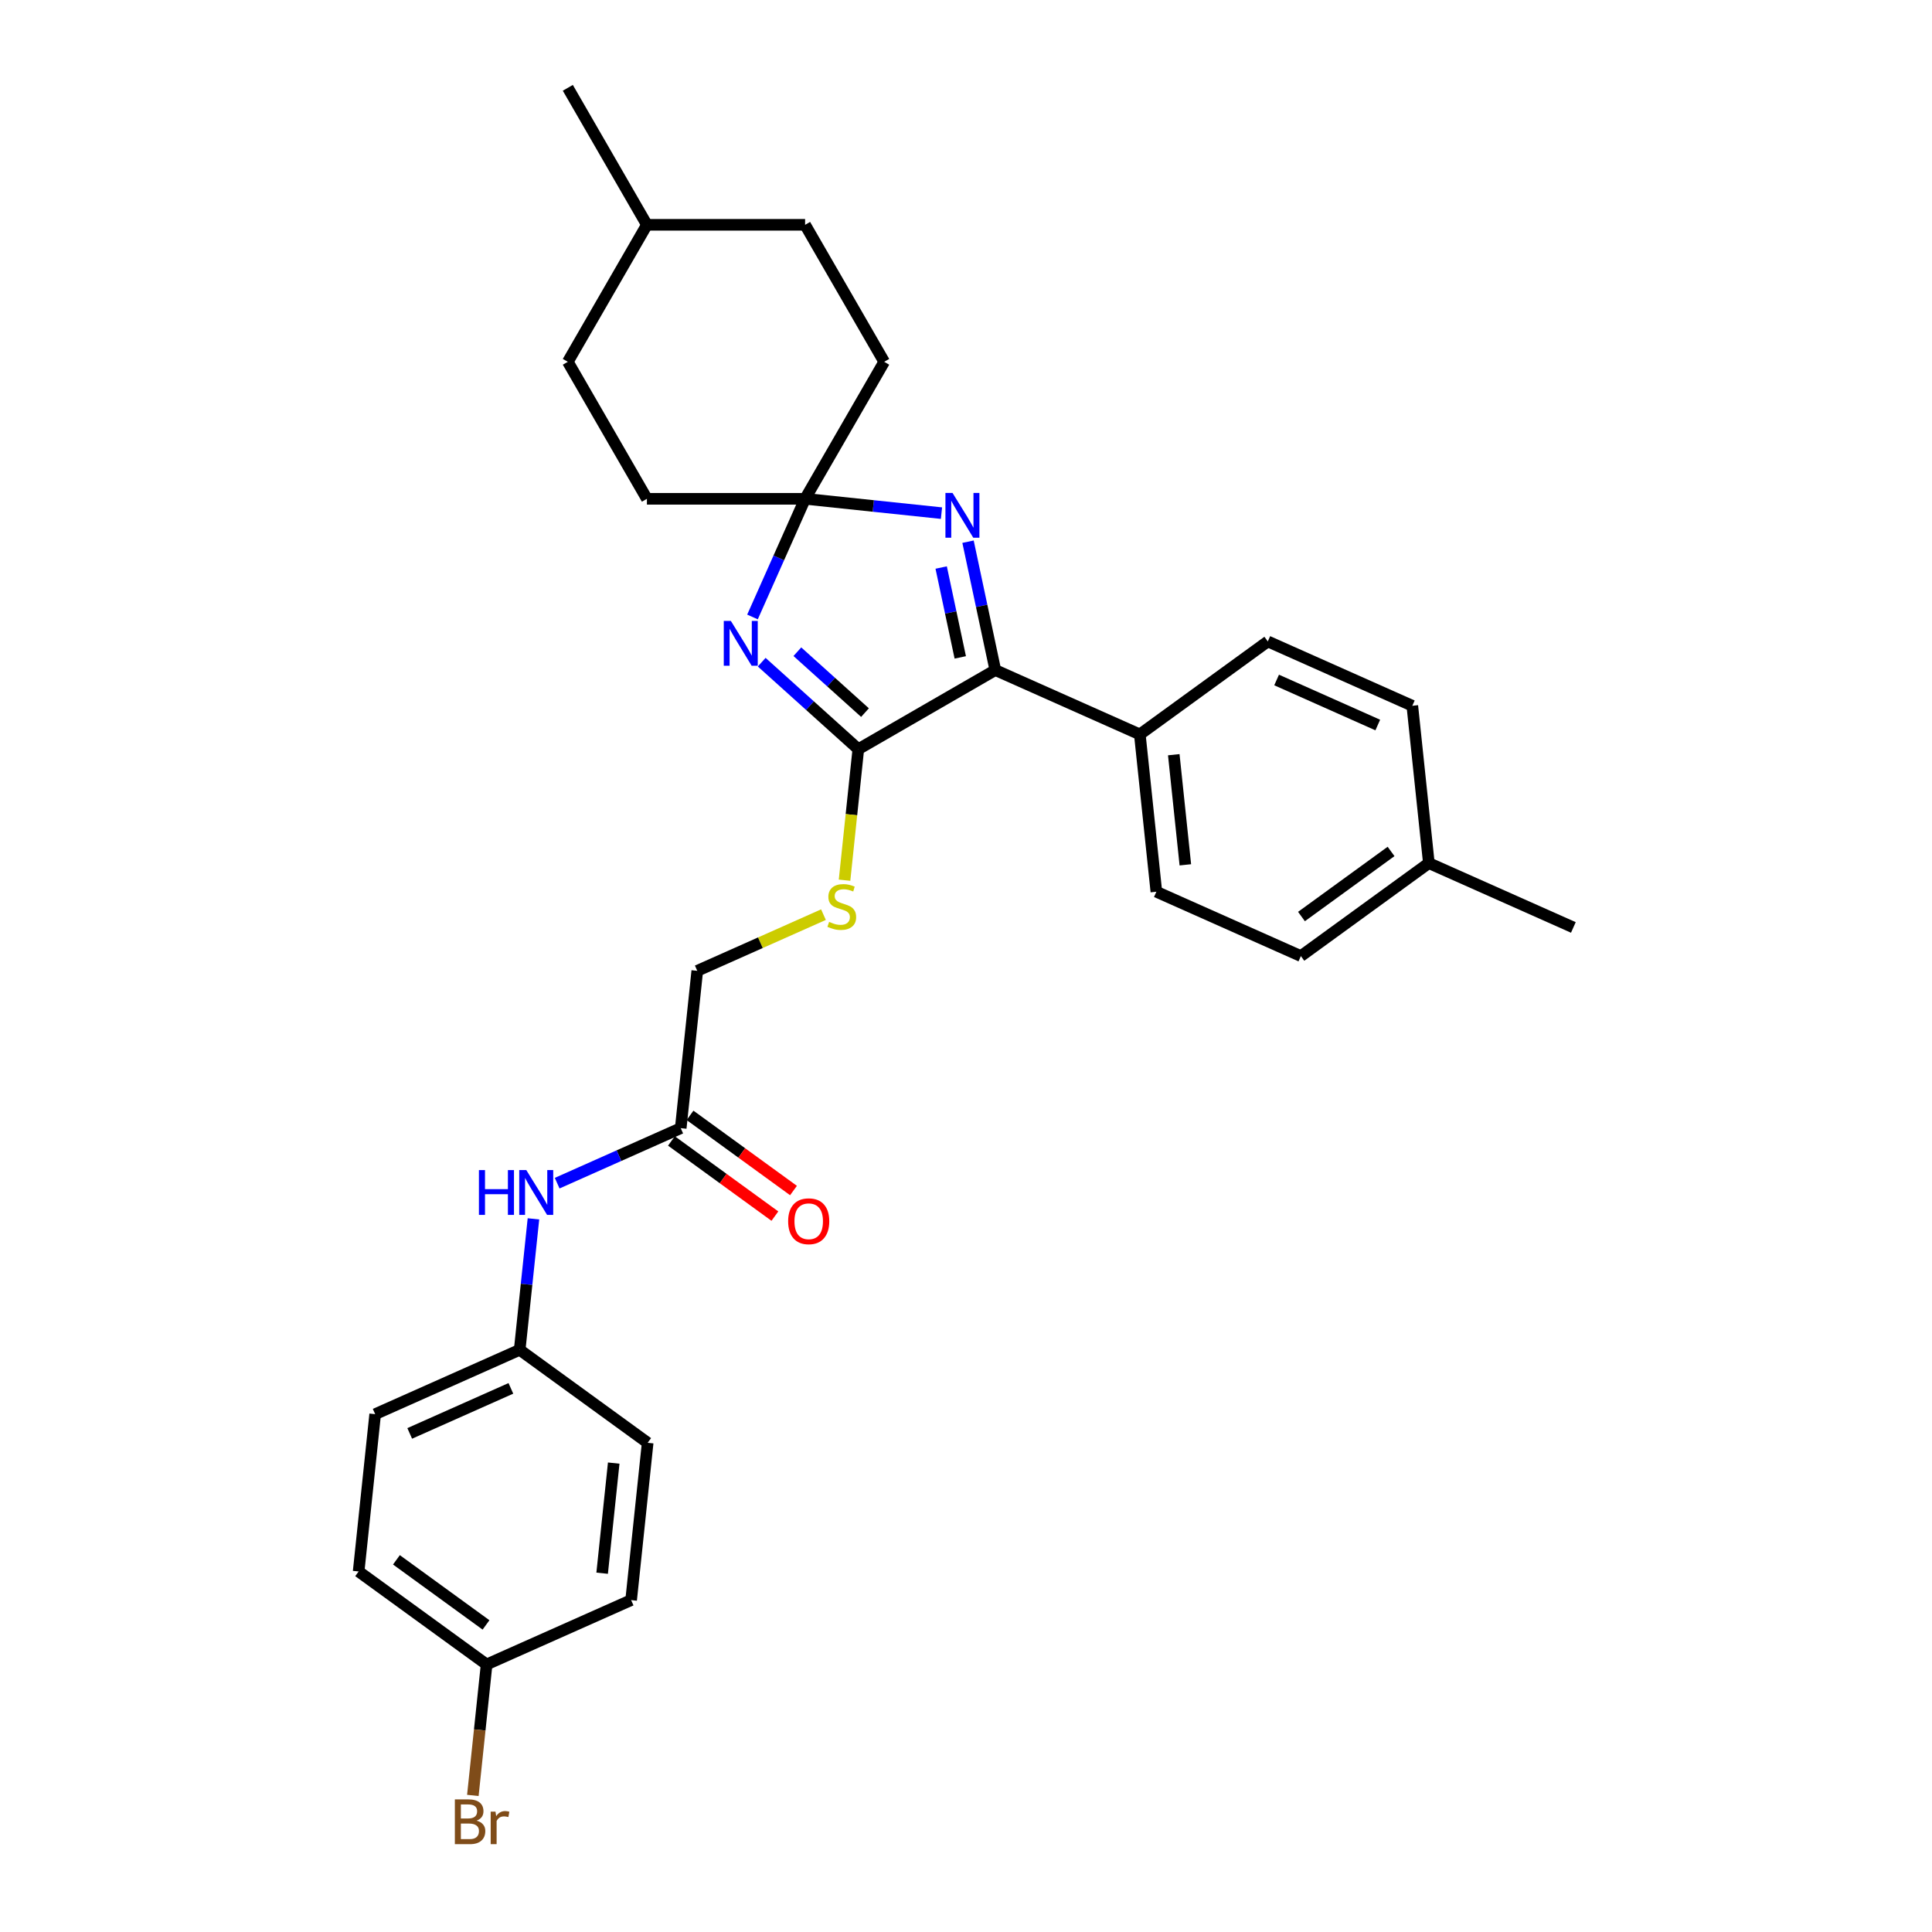 <?xml version='1.0' encoding='iso-8859-1'?>
<svg version='1.1' baseProfile='full'
              xmlns='http://www.w3.org/2000/svg'
                      xmlns:rdkit='http://www.rdkit.org/xml'
                      xmlns:xlink='http://www.w3.org/1999/xlink'
                  xml:space='preserve'
width='1000px' height='1000px' viewBox='0 0 1000 1000'>
<!-- END OF HEADER -->
<rect style='opacity:1.0;fill:#FFFFFF;stroke:none' width='1000' height='1000' x='0' y='0'> </rect>
<path class='bond-0' d='M 394.256,342.741 L 419.26,365.254' style='fill:none;fill-rule:evenodd;stroke:#0000FF;stroke-width:6px;stroke-linecap:butt;stroke-linejoin:miter;stroke-opacity:1' />
<path class='bond-0' d='M 419.26,365.254 L 444.263,387.767' style='fill:none;fill-rule:evenodd;stroke:#000000;stroke-width:6px;stroke-linecap:butt;stroke-linejoin:miter;stroke-opacity:1' />
<path class='bond-0' d='M 412.715,337.326 L 430.217,353.085' style='fill:none;fill-rule:evenodd;stroke:#0000FF;stroke-width:6px;stroke-linecap:butt;stroke-linejoin:miter;stroke-opacity:1' />
<path class='bond-0' d='M 430.217,353.085 L 447.72,368.844' style='fill:none;fill-rule:evenodd;stroke:#000000;stroke-width:6px;stroke-linecap:butt;stroke-linejoin:miter;stroke-opacity:1' />
<path class='bond-2' d='M 389.489,319.339 L 403.104,288.76' style='fill:none;fill-rule:evenodd;stroke:#0000FF;stroke-width:6px;stroke-linecap:butt;stroke-linejoin:miter;stroke-opacity:1' />
<path class='bond-2' d='M 403.104,288.76 L 416.719,258.181' style='fill:none;fill-rule:evenodd;stroke:#000000;stroke-width:6px;stroke-linecap:butt;stroke-linejoin:miter;stroke-opacity:1' />
<path class='bond-3' d='M 444.263,387.767 L 515.172,346.828' style='fill:none;fill-rule:evenodd;stroke:#000000;stroke-width:6px;stroke-linecap:butt;stroke-linejoin:miter;stroke-opacity:1' />
<path class='bond-4' d='M 444.263,387.767 L 440.699,421.678' style='fill:none;fill-rule:evenodd;stroke:#000000;stroke-width:6px;stroke-linecap:butt;stroke-linejoin:miter;stroke-opacity:1' />
<path class='bond-4' d='M 440.699,421.678 L 437.135,455.589' style='fill:none;fill-rule:evenodd;stroke:#CCCC00;stroke-width:6px;stroke-linecap:butt;stroke-linejoin:miter;stroke-opacity:1' />
<path class='bond-1' d='M 487.308,265.6 L 452.013,261.89' style='fill:none;fill-rule:evenodd;stroke:#0000FF;stroke-width:6px;stroke-linecap:butt;stroke-linejoin:miter;stroke-opacity:1' />
<path class='bond-1' d='M 452.013,261.89 L 416.719,258.181' style='fill:none;fill-rule:evenodd;stroke:#000000;stroke-width:6px;stroke-linecap:butt;stroke-linejoin:miter;stroke-opacity:1' />
<path class='bond-29' d='M 501.048,280.38 L 508.11,313.604' style='fill:none;fill-rule:evenodd;stroke:#0000FF;stroke-width:6px;stroke-linecap:butt;stroke-linejoin:miter;stroke-opacity:1' />
<path class='bond-29' d='M 508.11,313.604 L 515.172,346.828' style='fill:none;fill-rule:evenodd;stroke:#000000;stroke-width:6px;stroke-linecap:butt;stroke-linejoin:miter;stroke-opacity:1' />
<path class='bond-29' d='M 487.149,293.752 L 492.092,317.009' style='fill:none;fill-rule:evenodd;stroke:#0000FF;stroke-width:6px;stroke-linecap:butt;stroke-linejoin:miter;stroke-opacity:1' />
<path class='bond-29' d='M 492.092,317.009 L 497.035,340.266' style='fill:none;fill-rule:evenodd;stroke:#000000;stroke-width:6px;stroke-linecap:butt;stroke-linejoin:miter;stroke-opacity:1' />
<path class='bond-12' d='M 416.719,258.181 L 457.658,187.272' style='fill:none;fill-rule:evenodd;stroke:#000000;stroke-width:6px;stroke-linecap:butt;stroke-linejoin:miter;stroke-opacity:1' />
<path class='bond-13' d='M 416.719,258.181 L 334.84,258.181' style='fill:none;fill-rule:evenodd;stroke:#000000;stroke-width:6px;stroke-linecap:butt;stroke-linejoin:miter;stroke-opacity:1' />
<path class='bond-6' d='M 515.172,346.828 L 589.971,380.131' style='fill:none;fill-rule:evenodd;stroke:#000000;stroke-width:6px;stroke-linecap:butt;stroke-linejoin:miter;stroke-opacity:1' />
<path class='bond-9' d='M 426.223,473.418 L 393.564,487.959' style='fill:none;fill-rule:evenodd;stroke:#CCCC00;stroke-width:6px;stroke-linecap:butt;stroke-linejoin:miter;stroke-opacity:1' />
<path class='bond-9' d='M 393.564,487.959 L 360.905,502.5' style='fill:none;fill-rule:evenodd;stroke:#000000;stroke-width:6px;stroke-linecap:butt;stroke-linejoin:miter;stroke-opacity:1' />
<path class='bond-5' d='M 352.346,583.93 L 360.905,502.5' style='fill:none;fill-rule:evenodd;stroke:#000000;stroke-width:6px;stroke-linecap:butt;stroke-linejoin:miter;stroke-opacity:1' />
<path class='bond-7' d='M 352.346,583.93 L 320.367,598.168' style='fill:none;fill-rule:evenodd;stroke:#000000;stroke-width:6px;stroke-linecap:butt;stroke-linejoin:miter;stroke-opacity:1' />
<path class='bond-7' d='M 320.367,598.168 L 288.388,612.406' style='fill:none;fill-rule:evenodd;stroke:#0000FF;stroke-width:6px;stroke-linecap:butt;stroke-linejoin:miter;stroke-opacity:1' />
<path class='bond-8' d='M 347.534,590.554 L 374.309,610.007' style='fill:none;fill-rule:evenodd;stroke:#000000;stroke-width:6px;stroke-linecap:butt;stroke-linejoin:miter;stroke-opacity:1' />
<path class='bond-8' d='M 374.309,610.007 L 401.083,629.46' style='fill:none;fill-rule:evenodd;stroke:#FF0000;stroke-width:6px;stroke-linecap:butt;stroke-linejoin:miter;stroke-opacity:1' />
<path class='bond-8' d='M 357.159,577.306 L 383.934,596.759' style='fill:none;fill-rule:evenodd;stroke:#000000;stroke-width:6px;stroke-linecap:butt;stroke-linejoin:miter;stroke-opacity:1' />
<path class='bond-8' d='M 383.934,596.759 L 410.709,616.212' style='fill:none;fill-rule:evenodd;stroke:#FF0000;stroke-width:6px;stroke-linecap:butt;stroke-linejoin:miter;stroke-opacity:1' />
<path class='bond-10' d='M 589.971,380.131 L 598.53,461.561' style='fill:none;fill-rule:evenodd;stroke:#000000;stroke-width:6px;stroke-linecap:butt;stroke-linejoin:miter;stroke-opacity:1' />
<path class='bond-10' d='M 607.541,390.634 L 613.532,447.635' style='fill:none;fill-rule:evenodd;stroke:#000000;stroke-width:6px;stroke-linecap:butt;stroke-linejoin:miter;stroke-opacity:1' />
<path class='bond-11' d='M 589.971,380.131 L 656.212,332.004' style='fill:none;fill-rule:evenodd;stroke:#000000;stroke-width:6px;stroke-linecap:butt;stroke-linejoin:miter;stroke-opacity:1' />
<path class='bond-14' d='M 276.113,630.873 L 272.551,664.768' style='fill:none;fill-rule:evenodd;stroke:#0000FF;stroke-width:6px;stroke-linecap:butt;stroke-linejoin:miter;stroke-opacity:1' />
<path class='bond-14' d='M 272.551,664.768 L 268.988,698.662' style='fill:none;fill-rule:evenodd;stroke:#000000;stroke-width:6px;stroke-linecap:butt;stroke-linejoin:miter;stroke-opacity:1' />
<path class='bond-17' d='M 598.53,461.561 L 673.329,494.864' style='fill:none;fill-rule:evenodd;stroke:#000000;stroke-width:6px;stroke-linecap:butt;stroke-linejoin:miter;stroke-opacity:1' />
<path class='bond-16' d='M 656.212,332.004 L 731.012,365.307' style='fill:none;fill-rule:evenodd;stroke:#000000;stroke-width:6px;stroke-linecap:butt;stroke-linejoin:miter;stroke-opacity:1' />
<path class='bond-16' d='M 660.772,351.96 L 713.131,375.272' style='fill:none;fill-rule:evenodd;stroke:#000000;stroke-width:6px;stroke-linecap:butt;stroke-linejoin:miter;stroke-opacity:1' />
<path class='bond-25' d='M 457.658,187.272 L 416.719,116.363' style='fill:none;fill-rule:evenodd;stroke:#000000;stroke-width:6px;stroke-linecap:butt;stroke-linejoin:miter;stroke-opacity:1' />
<path class='bond-24' d='M 334.84,258.181 L 293.901,187.272' style='fill:none;fill-rule:evenodd;stroke:#000000;stroke-width:6px;stroke-linecap:butt;stroke-linejoin:miter;stroke-opacity:1' />
<path class='bond-20' d='M 268.988,698.662 L 335.229,746.789' style='fill:none;fill-rule:evenodd;stroke:#000000;stroke-width:6px;stroke-linecap:butt;stroke-linejoin:miter;stroke-opacity:1' />
<path class='bond-21' d='M 268.988,698.662 L 194.189,731.965' style='fill:none;fill-rule:evenodd;stroke:#000000;stroke-width:6px;stroke-linecap:butt;stroke-linejoin:miter;stroke-opacity:1' />
<path class='bond-21' d='M 264.429,718.618 L 212.069,741.93' style='fill:none;fill-rule:evenodd;stroke:#000000;stroke-width:6px;stroke-linecap:butt;stroke-linejoin:miter;stroke-opacity:1' />
<path class='bond-15' d='M 251.871,861.522 L 185.63,813.395' style='fill:none;fill-rule:evenodd;stroke:#000000;stroke-width:6px;stroke-linecap:butt;stroke-linejoin:miter;stroke-opacity:1' />
<path class='bond-15' d='M 251.56,841.055 L 205.192,807.366' style='fill:none;fill-rule:evenodd;stroke:#000000;stroke-width:6px;stroke-linecap:butt;stroke-linejoin:miter;stroke-opacity:1' />
<path class='bond-19' d='M 251.871,861.522 L 248.309,895.416' style='fill:none;fill-rule:evenodd;stroke:#000000;stroke-width:6px;stroke-linecap:butt;stroke-linejoin:miter;stroke-opacity:1' />
<path class='bond-19' d='M 248.309,895.416 L 244.746,929.311' style='fill:none;fill-rule:evenodd;stroke:#7F4C19;stroke-width:6px;stroke-linecap:butt;stroke-linejoin:miter;stroke-opacity:1' />
<path class='bond-32' d='M 251.871,861.522 L 326.671,828.219' style='fill:none;fill-rule:evenodd;stroke:#000000;stroke-width:6px;stroke-linecap:butt;stroke-linejoin:miter;stroke-opacity:1' />
<path class='bond-18' d='M 731.012,365.307 L 739.57,446.737' style='fill:none;fill-rule:evenodd;stroke:#000000;stroke-width:6px;stroke-linecap:butt;stroke-linejoin:miter;stroke-opacity:1' />
<path class='bond-31' d='M 673.329,494.864 L 739.57,446.737' style='fill:none;fill-rule:evenodd;stroke:#000000;stroke-width:6px;stroke-linecap:butt;stroke-linejoin:miter;stroke-opacity:1' />
<path class='bond-31' d='M 673.64,474.396 L 720.009,440.708' style='fill:none;fill-rule:evenodd;stroke:#000000;stroke-width:6px;stroke-linecap:butt;stroke-linejoin:miter;stroke-opacity:1' />
<path class='bond-27' d='M 739.57,446.737 L 814.37,480.04' style='fill:none;fill-rule:evenodd;stroke:#000000;stroke-width:6px;stroke-linecap:butt;stroke-linejoin:miter;stroke-opacity:1' />
<path class='bond-23' d='M 335.229,746.789 L 326.671,828.219' style='fill:none;fill-rule:evenodd;stroke:#000000;stroke-width:6px;stroke-linecap:butt;stroke-linejoin:miter;stroke-opacity:1' />
<path class='bond-23' d='M 317.659,757.292 L 311.668,814.293' style='fill:none;fill-rule:evenodd;stroke:#000000;stroke-width:6px;stroke-linecap:butt;stroke-linejoin:miter;stroke-opacity:1' />
<path class='bond-22' d='M 194.189,731.965 L 185.63,813.395' style='fill:none;fill-rule:evenodd;stroke:#000000;stroke-width:6px;stroke-linecap:butt;stroke-linejoin:miter;stroke-opacity:1' />
<path class='bond-26' d='M 293.901,187.272 L 334.84,116.363' style='fill:none;fill-rule:evenodd;stroke:#000000;stroke-width:6px;stroke-linecap:butt;stroke-linejoin:miter;stroke-opacity:1' />
<path class='bond-30' d='M 416.719,116.363 L 334.84,116.363' style='fill:none;fill-rule:evenodd;stroke:#000000;stroke-width:6px;stroke-linecap:butt;stroke-linejoin:miter;stroke-opacity:1' />
<path class='bond-28' d='M 334.84,116.363 L 293.901,45.455' style='fill:none;fill-rule:evenodd;stroke:#000000;stroke-width:6px;stroke-linecap:butt;stroke-linejoin:miter;stroke-opacity:1' />
<path  class='atom-0' d='M 378.29 321.386
L 385.888 333.668
Q 386.642 334.88, 387.854 337.074
Q 389.065 339.268, 389.131 339.399
L 389.131 321.386
L 392.209 321.386
L 392.209 344.574
L 389.033 344.574
L 380.877 331.146
Q 379.928 329.574, 378.912 327.773
Q 377.93 325.971, 377.635 325.415
L 377.635 344.574
L 374.622 344.574
L 374.622 321.386
L 378.29 321.386
' fill='#0000FF'/>
<path  class='atom-2' d='M 493.023 255.145
L 500.621 267.427
Q 501.374 268.639, 502.586 270.833
Q 503.798 273.027, 503.863 273.158
L 503.863 255.145
L 506.942 255.145
L 506.942 278.333
L 503.765 278.333
L 495.61 264.905
Q 494.66 263.333, 493.645 261.532
Q 492.662 259.73, 492.368 259.174
L 492.368 278.333
L 489.355 278.333
L 489.355 255.145
L 493.023 255.145
' fill='#0000FF'/>
<path  class='atom-5' d='M 429.154 477.156
Q 429.416 477.254, 430.497 477.712
Q 431.578 478.171, 432.757 478.466
Q 433.969 478.728, 435.148 478.728
Q 437.342 478.728, 438.619 477.68
Q 439.897 476.599, 439.897 474.732
Q 439.897 473.455, 439.242 472.669
Q 438.619 471.883, 437.637 471.457
Q 436.654 471.031, 435.017 470.54
Q 432.953 469.918, 431.709 469.328
Q 430.497 468.739, 429.613 467.494
Q 428.761 466.249, 428.761 464.153
Q 428.761 461.238, 430.726 459.437
Q 432.724 457.636, 436.654 457.636
Q 439.34 457.636, 442.386 458.913
L 441.633 461.435
Q 438.849 460.289, 436.753 460.289
Q 434.493 460.289, 433.248 461.238
Q 432.004 462.156, 432.036 463.76
Q 432.036 465.005, 432.659 465.758
Q 433.314 466.511, 434.231 466.937
Q 435.18 467.363, 436.753 467.854
Q 438.849 468.509, 440.093 469.164
Q 441.338 469.819, 442.222 471.162
Q 443.139 472.472, 443.139 474.732
Q 443.139 477.942, 440.977 479.677
Q 438.849 481.381, 435.279 481.381
Q 433.215 481.381, 431.643 480.922
Q 430.104 480.496, 428.27 479.743
L 429.154 477.156
' fill='#CCCC00'/>
<path  class='atom-8' d='M 247.891 605.639
L 251.035 605.639
L 251.035 615.497
L 262.891 615.497
L 262.891 605.639
L 266.035 605.639
L 266.035 628.827
L 262.891 628.827
L 262.891 618.117
L 251.035 618.117
L 251.035 628.827
L 247.891 628.827
L 247.891 605.639
' fill='#0000FF'/>
<path  class='atom-8' d='M 272.421 605.639
L 280.02 617.92
Q 280.773 619.132, 281.985 621.326
Q 283.196 623.521, 283.262 623.652
L 283.262 605.639
L 286.341 605.639
L 286.341 628.827
L 283.164 628.827
L 275.009 615.398
Q 274.059 613.826, 273.044 612.025
Q 272.061 610.224, 271.766 609.667
L 271.766 628.827
L 268.753 628.827
L 268.753 605.639
L 272.421 605.639
' fill='#0000FF'/>
<path  class='atom-9' d='M 407.943 632.122
Q 407.943 626.554, 410.694 623.443
Q 413.445 620.332, 418.587 620.332
Q 423.729 620.332, 426.48 623.443
Q 429.231 626.554, 429.231 632.122
Q 429.231 637.755, 426.448 640.965
Q 423.664 644.142, 418.587 644.142
Q 413.478 644.142, 410.694 640.965
Q 407.943 637.788, 407.943 632.122
M 418.587 641.522
Q 422.124 641.522, 424.024 639.164
Q 425.956 636.773, 425.956 632.122
Q 425.956 627.57, 424.024 625.277
Q 422.124 622.952, 418.587 622.952
Q 415.05 622.952, 413.118 625.244
Q 411.218 627.537, 411.218 632.122
Q 411.218 636.805, 413.118 639.164
Q 415.05 641.522, 418.587 641.522
' fill='#FF0000'/>
<path  class='atom-20' d='M 246.702 942.362
Q 248.929 942.984, 250.043 944.36
Q 251.189 945.703, 251.189 947.7
Q 251.189 950.91, 249.126 952.744
Q 247.095 954.545, 243.231 954.545
L 235.436 954.545
L 235.436 931.358
L 242.281 931.358
Q 246.244 931.358, 248.241 932.962
Q 250.239 934.567, 250.239 937.515
Q 250.239 941.019, 246.702 942.362
M 238.547 933.978
L 238.547 941.248
L 242.281 941.248
Q 244.573 941.248, 245.752 940.331
Q 246.964 939.382, 246.964 937.515
Q 246.964 933.978, 242.281 933.978
L 238.547 933.978
M 243.231 951.925
Q 245.49 951.925, 246.702 950.845
Q 247.914 949.764, 247.914 947.7
Q 247.914 945.801, 246.571 944.851
Q 245.261 943.869, 242.739 943.869
L 238.547 943.869
L 238.547 951.925
L 243.231 951.925
' fill='#7F4C19'/>
<path  class='atom-20' d='M 256.462 937.711
L 256.822 940.037
Q 258.591 937.417, 261.473 937.417
Q 262.39 937.417, 263.635 937.744
L 263.143 940.495
Q 261.735 940.168, 260.949 940.168
Q 259.573 940.168, 258.656 940.724
Q 257.772 941.248, 257.052 942.526
L 257.052 954.545
L 253.973 954.545
L 253.973 937.711
L 256.462 937.711
' fill='#7F4C19'/>
</svg>

